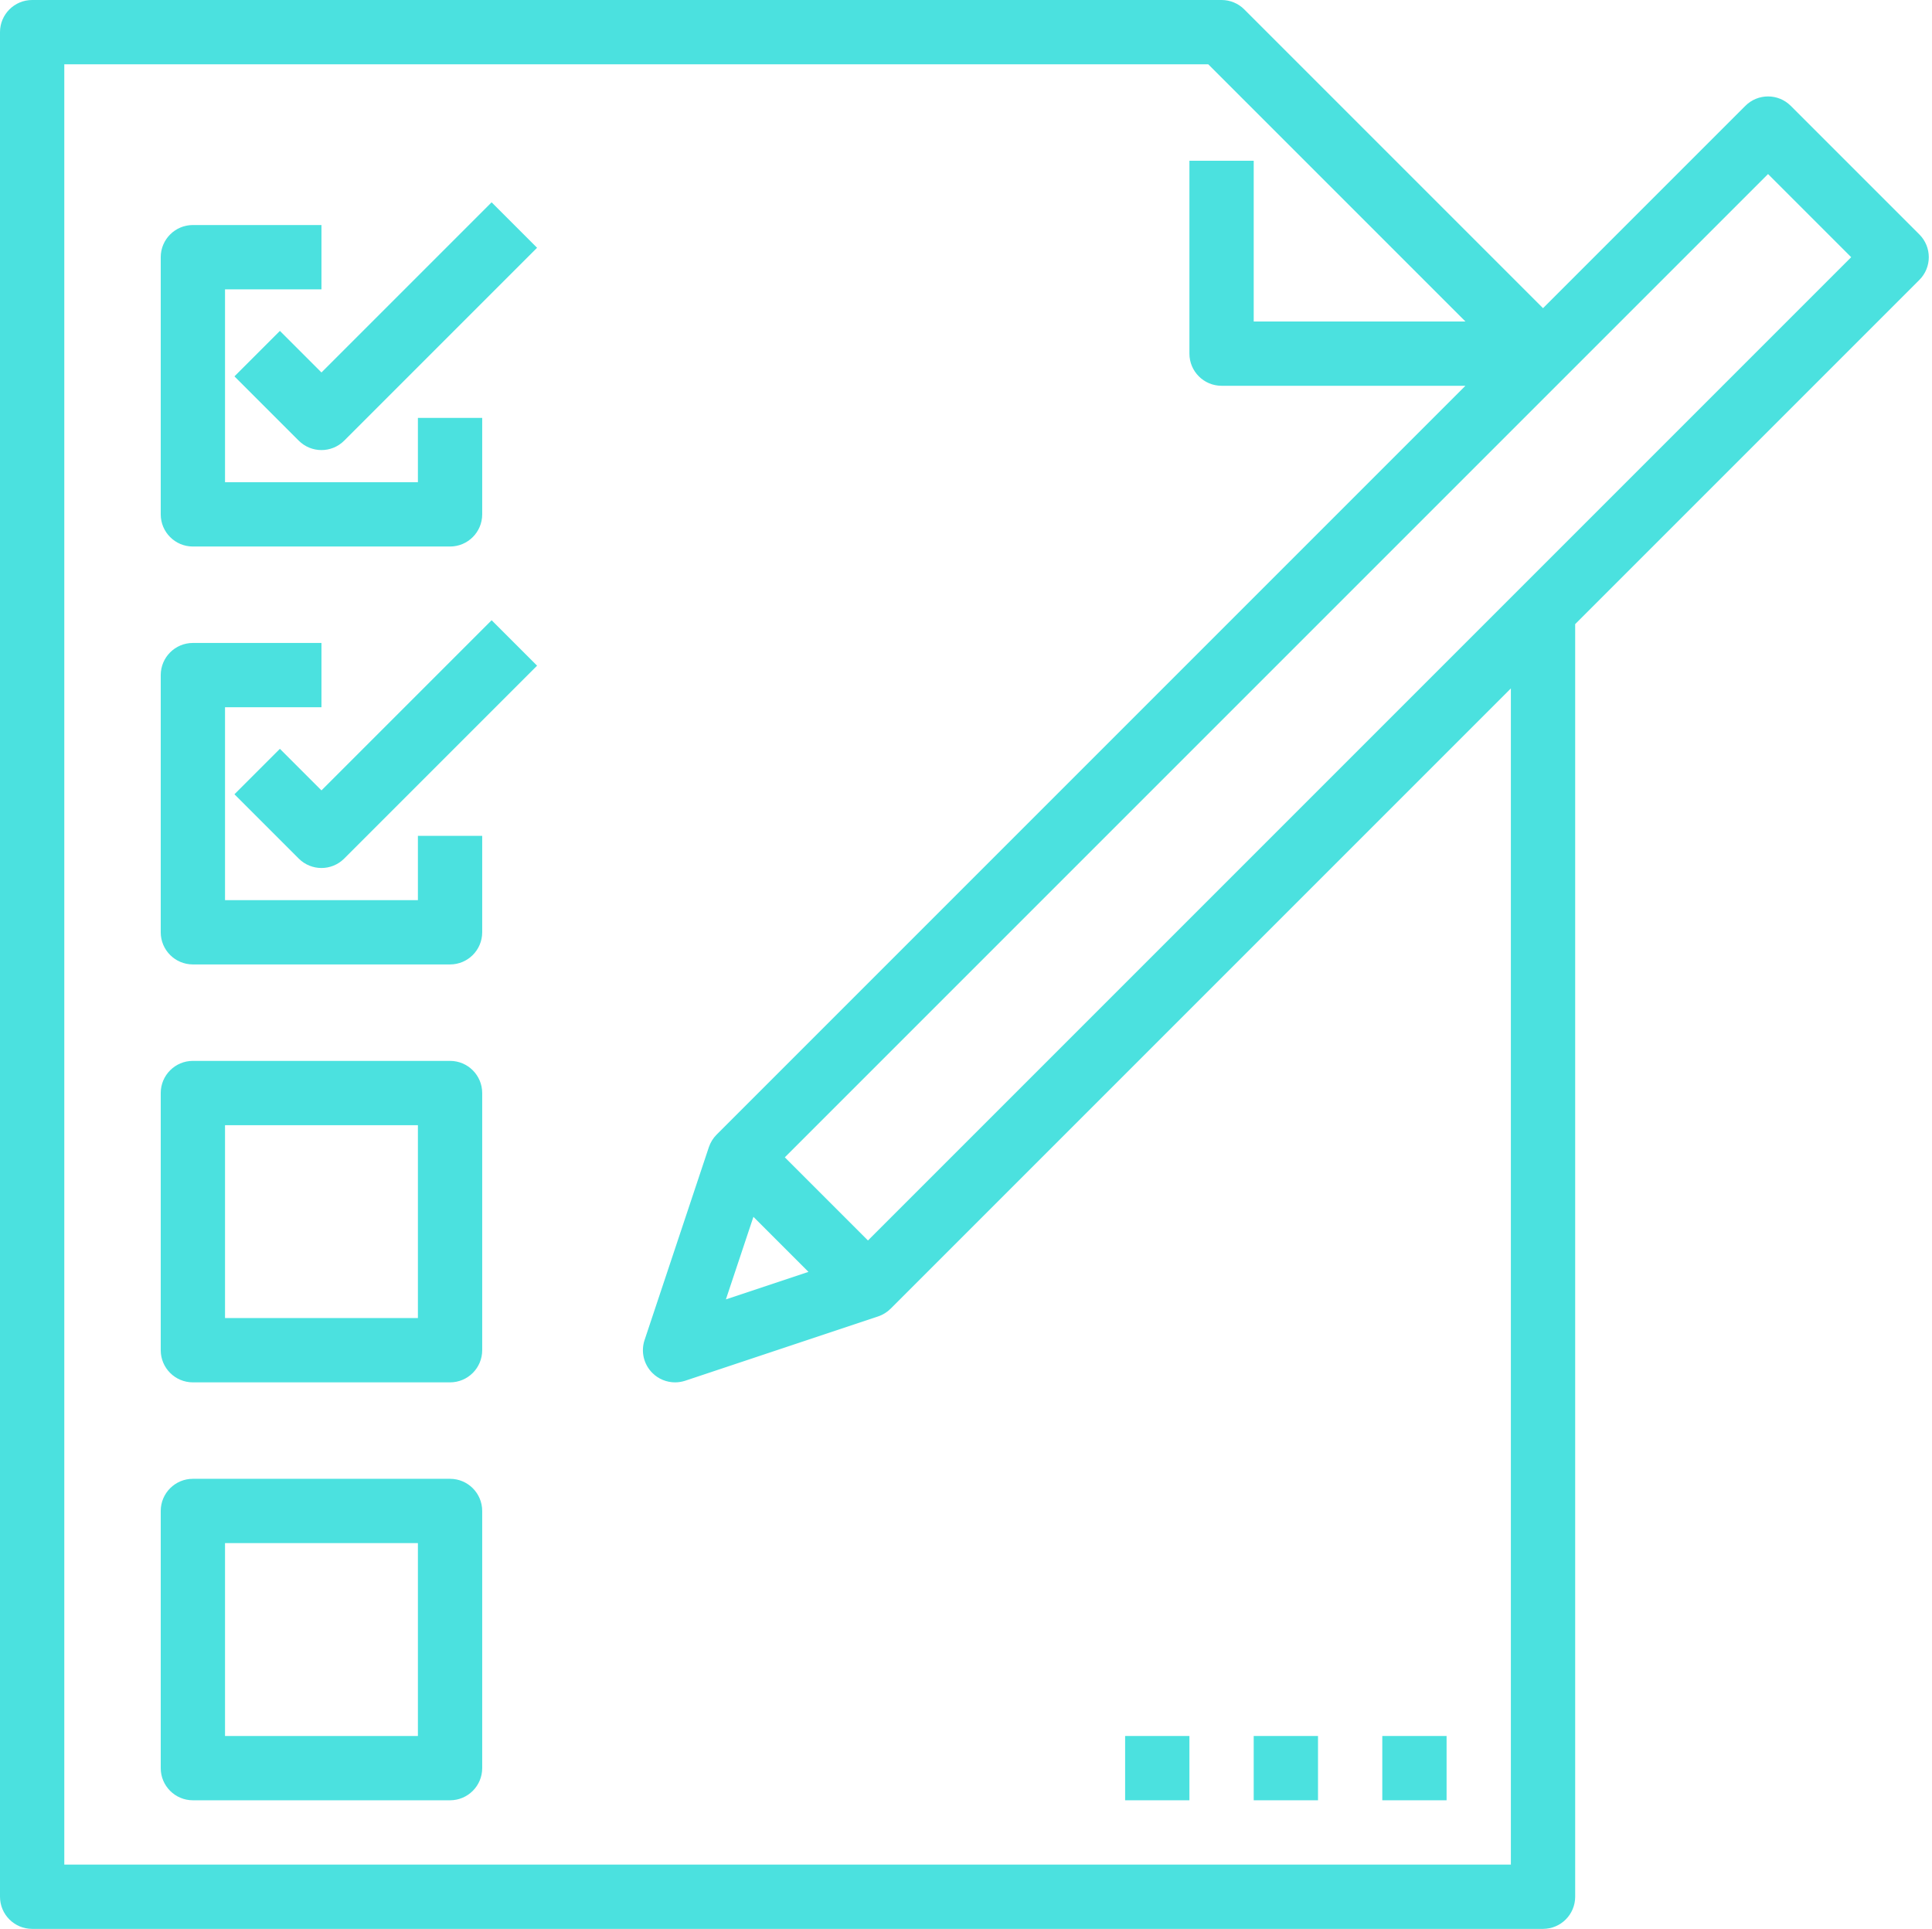 <?xml version="1.0" encoding="UTF-8" standalone="no"?><svg xmlns="http://www.w3.org/2000/svg" xmlns:xlink="http://www.w3.org/1999/xlink" fill="#4be1df" height="60" preserveAspectRatio="xMidYMid meet" version="1" viewBox="2.0 2.0 60.1 60.0" width="60.1" zoomAndPan="magnify"><g id="change1_1"><path d="M8,19h8c0.552,0,1-0.448,1-1v-3h-2v2H9v-6h3V9H8c-0.552,0-1,0.448-1,1v8C7,18.552,7.448,19,8,19z" fill="inherit"/></g><g id="change1_2"><path d="M12,13.586l-1.293-1.293l-1.414,1.414l2,2C11.488,15.902,11.744,16,12,16s0.512-0.098,0.707-0.293 l6-6l-1.414-1.414L12,13.586z" fill="inherit"/></g><g id="change1_3"><path d="M15,30H9v-6h3v-2H8c-0.552,0-1,0.448-1,1v8c0,0.552,0.448,1,1,1h8c0.552,0,1-0.448,1-1v-3h-2V30z" fill="inherit"/></g><g id="change1_4"><path d="M12,26.586l-1.293-1.293l-1.414,1.414l2,2C11.488,28.902,11.744,29,12,29s0.512-0.098,0.707-0.293 l6-6l-1.414-1.414L12,26.586z" fill="inherit"/></g><g id="change1_5"><path d="M16,35H8c-0.552,0-1,0.448-1,1v8c0,0.552,0.448,1,1,1h8c0.552,0,1-0.448,1-1v-8C17,35.448,16.552,35,16,35z M15,43H9v-6h6V43z" fill="inherit"/></g><g id="change1_6"><path d="M16,48H8c-0.552,0-1,0.448-1,1v8c0,0.552,0.448,1,1,1h8c0.552,0,1-0.448,1-1v-8C17,48.448,16.552,48,16,48z M15,56H9v-6h6V56z" fill="inherit"/></g><g id="change1_7"><path d="M57.707,5.293c-0.391-0.391-1.023-0.391-1.414,0L50,11.586l-9.293-9.293 C40.52,2.105,40.265,2,40,2H3C2.448,2,2,2.448,2,3v58c0,0.552,0.448,1,1,1h47c0.552,0,1-0.448,1-1V21.414 l10.707-10.707c0.391-0.391,0.391-1.023,0-1.414L57.707,5.293z M49,60H4V4h35.586l8,8H41V7h-2v6 c0,0.552,0.448,1,1,1h7.586L24.293,37.293c-0.11,0.11-0.192,0.244-0.242,0.391l-2,6 c-0.12,0.359-0.026,0.756,0.242,1.023C22.483,44.898,22.739,45,23,45c0.106,0,0.212-0.017,0.316-0.051l6-2 c0.147-0.049,0.281-0.132,0.391-0.242L49,23.414V60z M25.437,39.851l1.712,1.712l-2.568,0.856 L25.437,39.851z M29,40.586L26.414,38L57,7.414L59.586,10L29,40.586z" fill="inherit"/></g><g id="change1_8"><path d="M45 56H47V58H45z" fill="inherit"/></g><g id="change1_9"><path d="M41 56H43V58H41z" fill="inherit"/></g><g id="change1_10"><path d="M37 56H39V58H37z" fill="inherit"/></g></svg>